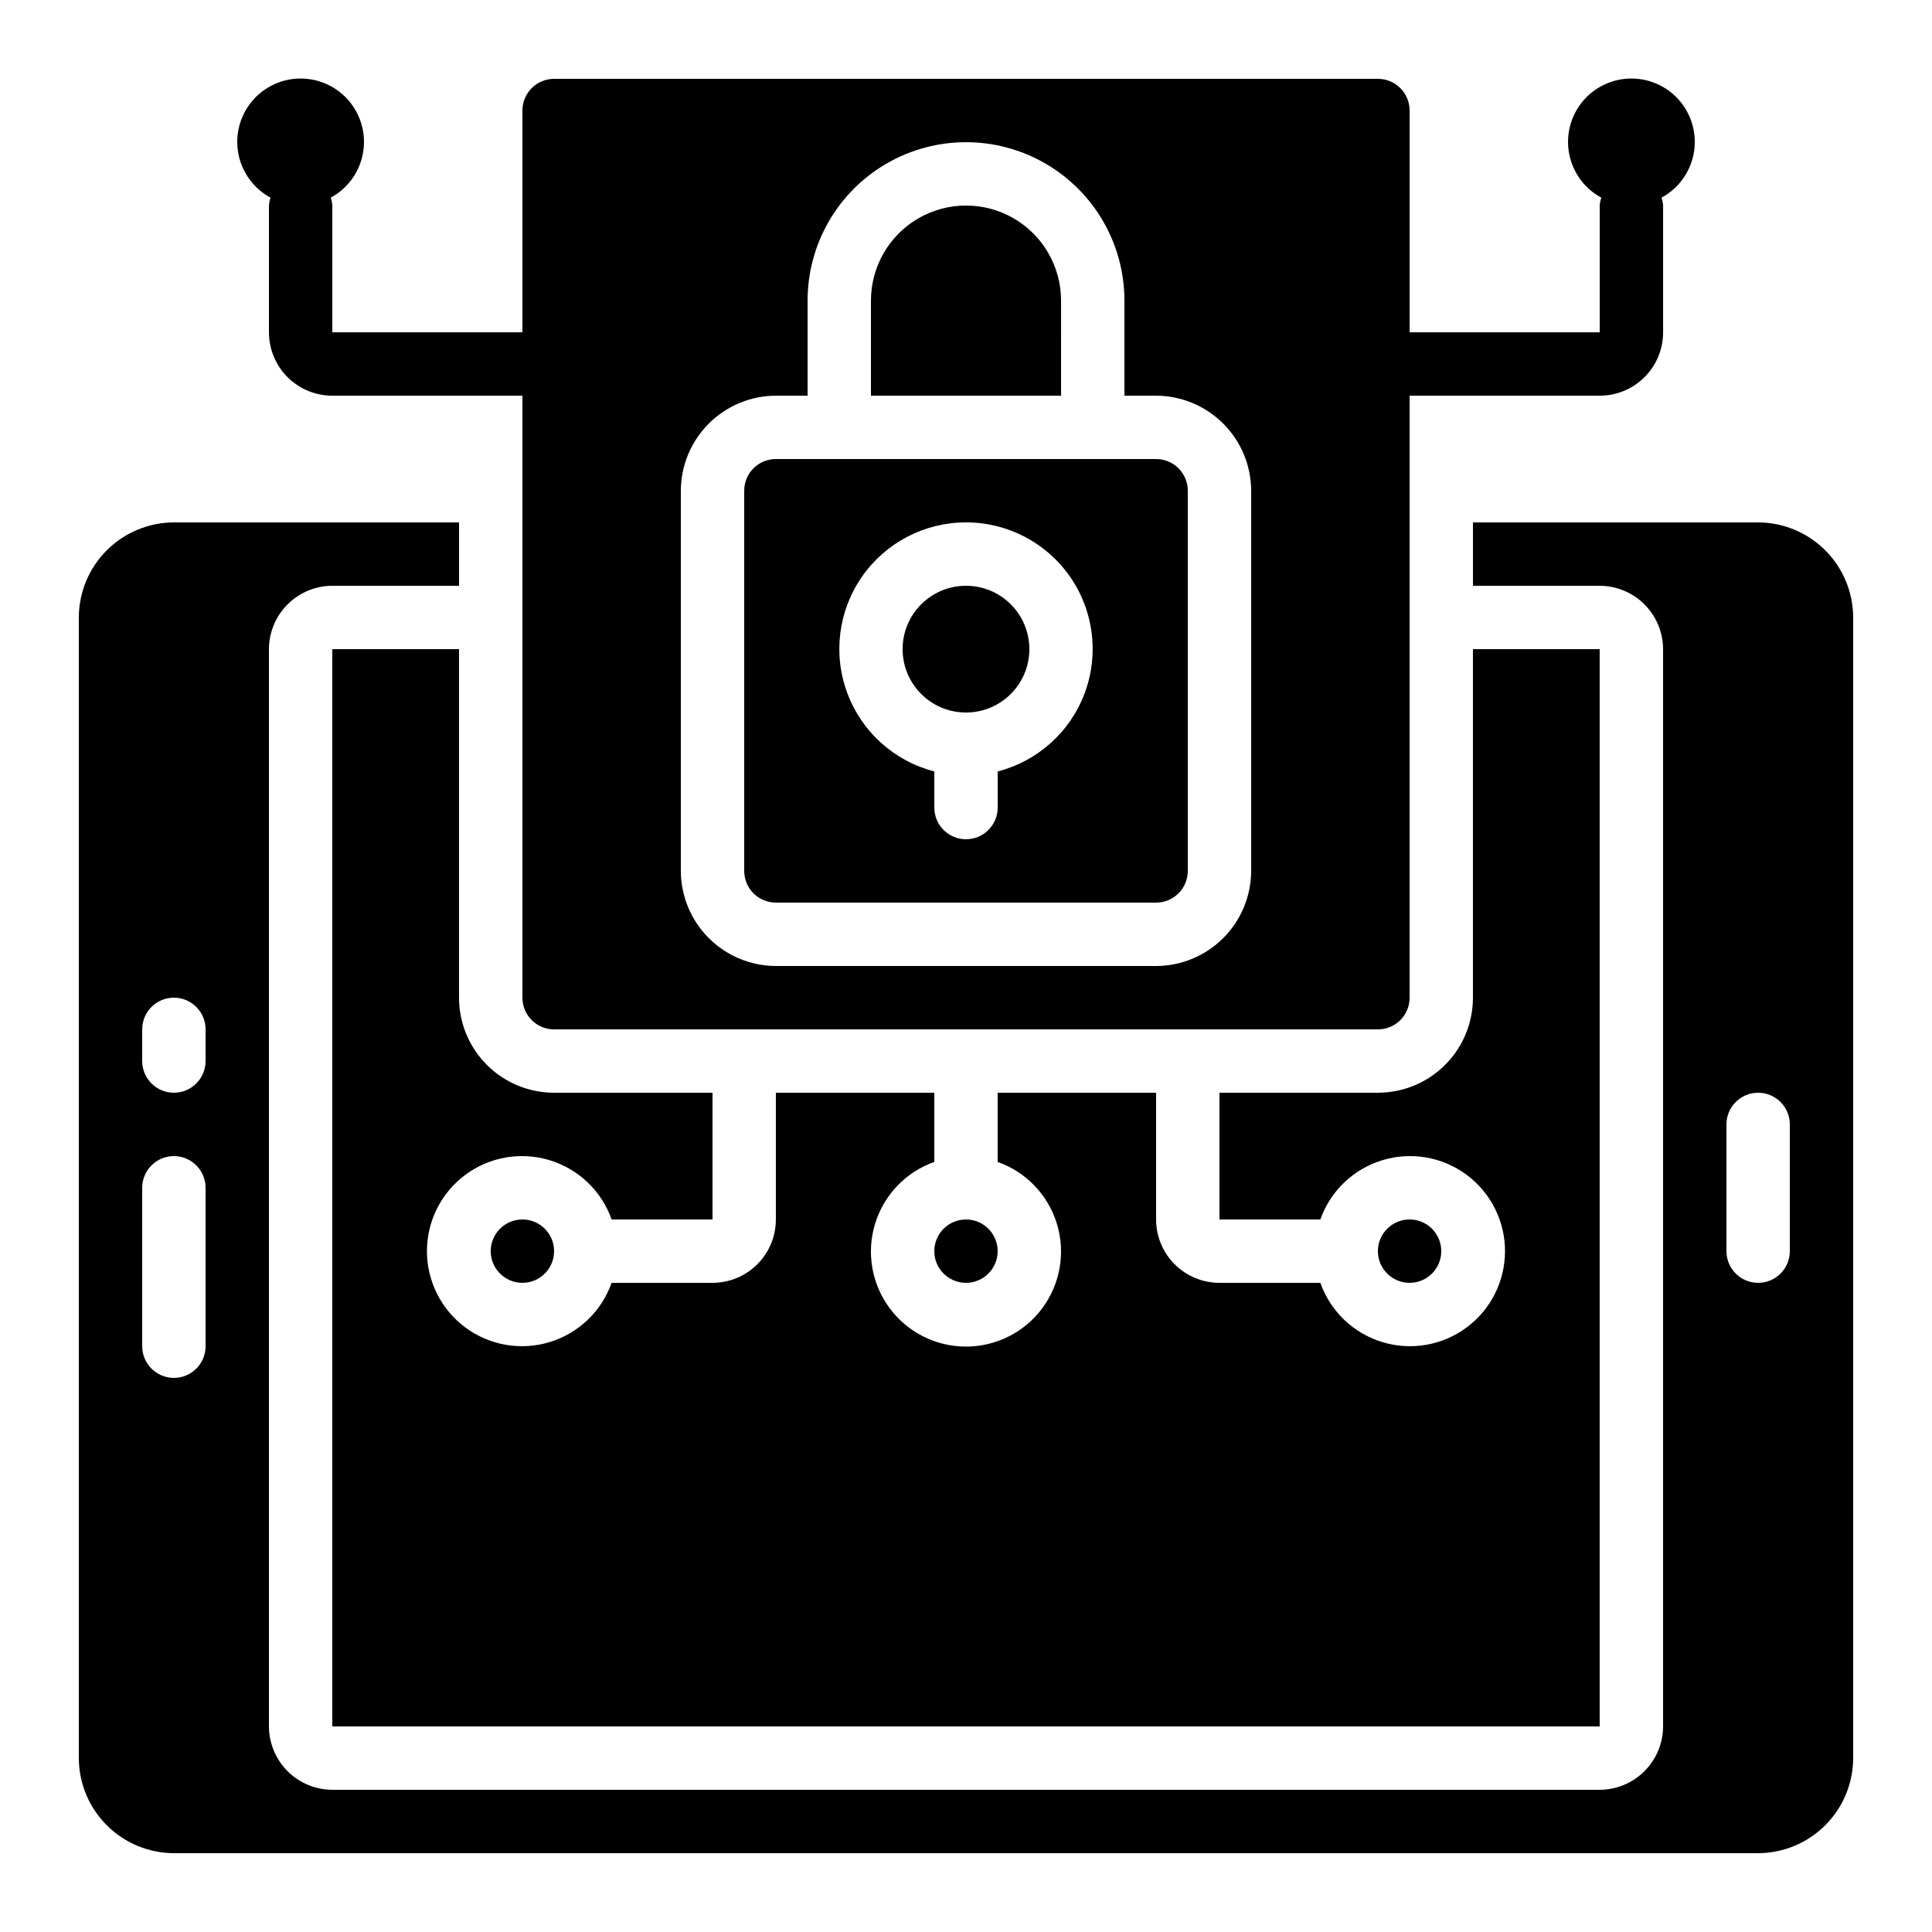 <?xml version="1.0" encoding="UTF-8"?>
<!-- Uploaded to: ICON Repo, www.iconrepo.com, Generator: ICON Repo Mixer Tools -->
<svg fill="#000000" width="800px" height="800px" version="1.1" viewBox="144 144 512 512" xmlns="http://www.w3.org/2000/svg">
 <g>
  <path d="m525.95 475.57c0 4.637-3.758 8.395-8.395 8.395-4.637 0-8.398-3.758-8.398-8.395 0-4.637 3.762-8.398 8.398-8.398 4.637 0 8.395 3.762 8.395 8.398"/>
  <path d="m349.62 383.2h100.76c2.227 0 4.363-0.883 5.938-2.457 1.574-1.574 2.461-3.711 2.461-5.938v-100.76c0-2.227-0.887-4.363-2.461-5.938-1.574-1.574-3.711-2.461-5.938-2.461h-100.76c-4.637 0-8.395 3.762-8.395 8.398v100.76c0 2.227 0.883 4.363 2.457 5.938 1.574 1.574 3.711 2.457 5.938 2.457zm50.383-100.76c10.98-0.012 21.273 5.356 27.551 14.367 6.277 9.012 7.742 20.527 3.922 30.824-3.82 10.297-12.441 18.07-23.078 20.809v9.574c0 4.637-3.758 8.395-8.395 8.395-4.641 0-8.398-3.758-8.398-8.395v-9.574c-10.637-2.738-19.258-10.512-23.078-20.809-3.82-10.297-2.356-21.812 3.922-30.824 6.277-9.012 16.57-14.379 27.555-14.367z"/>
  <path d="m425.19 223.66c0-9-4.801-17.316-12.594-21.816-7.793-4.496-17.398-4.496-25.191 0-7.793 4.5-12.594 12.816-12.594 21.816v25.191h50.383z"/>
  <path d="m408.39 475.57c0 4.637-3.758 8.395-8.395 8.395-4.641 0-8.398-3.758-8.398-8.395 0-4.637 3.758-8.398 8.398-8.398 4.637 0 8.395 3.762 8.395 8.398"/>
  <path d="m232.06 316.03v285.49h335.87v-285.49h-33.586v92.363c0 6.684-2.652 13.09-7.379 17.812-4.723 4.727-11.129 7.379-17.812 7.379h-41.984v33.586h26.738c2.66-7.531 8.738-13.352 16.375-15.688 7.637-2.34 15.934-0.918 22.355 3.832s10.207 12.266 10.207 20.254c0 7.988-3.785 15.5-10.207 20.25s-14.719 6.176-22.355 3.836c-7.637-2.336-13.715-8.16-16.375-15.691h-26.738c-4.453 0-8.723-1.766-11.875-4.918-3.148-3.148-4.918-7.418-4.918-11.875v-33.586h-41.984v18.34c7.531 2.66 13.352 8.738 15.691 16.375 2.336 7.637 0.914 15.934-3.836 22.355s-12.266 10.207-20.25 10.207c-7.988 0-15.504-3.785-20.254-10.207s-6.172-14.719-3.836-22.355c2.34-7.637 8.16-13.715 15.691-16.375v-18.34h-41.984v33.586c0 4.457-1.77 8.727-4.918 11.875-3.148 3.152-7.422 4.918-11.875 4.918h-26.734c-2.664 7.531-8.742 13.355-16.379 15.691-7.637 2.34-15.93 0.914-22.352-3.836s-10.211-12.262-10.211-20.25c0-7.988 3.789-15.504 10.211-20.254s14.715-6.172 22.352-3.832c7.637 2.336 13.715 8.156 16.379 15.688h26.734v-33.586h-41.984c-6.68 0-13.09-2.652-17.812-7.379-4.723-4.723-7.379-11.129-7.379-17.812v-92.363z"/>
  <path d="m290.84 475.57c0 4.637-3.758 8.395-8.398 8.395-4.637 0-8.395-3.758-8.395-8.395 0-4.637 3.758-8.398 8.395-8.398 4.641 0 8.398 3.762 8.398 8.398"/>
  <path d="m609.92 282.44h-75.57v16.793h33.586v0.004c4.453 0.012 8.715 1.785 11.863 4.934 3.144 3.144 4.918 7.41 4.934 11.859v285.49c-0.016 4.449-1.789 8.711-4.934 11.859-3.148 3.144-7.41 4.918-11.863 4.934h-335.87c-4.449-0.016-8.715-1.789-11.859-4.934-3.148-3.148-4.922-7.41-4.934-11.859v-285.49c0.012-4.449 1.785-8.715 4.934-11.859 3.144-3.148 7.41-4.922 11.859-4.934h33.586v-16.797h-75.57c-6.676 0.023-13.07 2.684-17.789 7.402-4.723 4.719-7.383 11.113-7.402 17.789v302.29c0.02 6.676 2.68 13.07 7.402 17.793 4.719 4.719 11.113 7.379 17.789 7.398h419.84c6.676-0.02 13.07-2.68 17.793-7.398 4.719-4.723 7.379-11.117 7.398-17.793v-302.29c-0.02-6.676-2.68-13.07-7.398-17.789-4.723-4.719-11.117-7.379-17.793-7.402zm-411.44 218.32c0 4.637-3.762 8.395-8.398 8.395s-8.398-3.758-8.398-8.395v-41.984c0-4.637 3.762-8.398 8.398-8.398s8.398 3.762 8.398 8.398zm0-75.57v-0.004c0 4.641-3.762 8.398-8.398 8.398s-8.398-3.758-8.398-8.398v-8.395c0-4.637 3.762-8.398 8.398-8.398s8.398 3.762 8.398 8.398zm419.84 50.383v-0.004c0 4.637-3.762 8.395-8.398 8.395s-8.395-3.758-8.395-8.395v-33.586c0-4.641 3.758-8.398 8.395-8.398s8.398 3.758 8.398 8.398z"/>
  <path d="m416.79 316.03c0 9.273-7.519 16.793-16.793 16.793-9.277 0-16.797-7.519-16.797-16.793 0-9.277 7.519-16.793 16.797-16.793 9.273 0 16.793 7.516 16.793 16.793"/>
  <path d="m215.7 196.38c-0.234 0.676-0.379 1.383-0.426 2.102v33.586c0 4.453 1.77 8.727 4.918 11.875s7.422 4.918 11.875 4.918h50.383l-0.004 159.54c0 2.227 0.887 4.363 2.461 5.938 1.574 1.574 3.711 2.461 5.938 2.461h218.32c2.227 0 4.363-0.887 5.938-2.461s2.461-3.711 2.461-5.938v-159.54h50.383-0.004c4.457 0 8.727-1.77 11.875-4.918 3.152-3.148 4.922-7.422 4.922-11.875v-33.586c-0.051-0.715-0.191-1.422-0.422-2.102 4.418-2.383 7.539-6.621 8.504-11.547s-0.324-10.027-3.512-13.902c-3.191-3.875-7.949-6.121-12.969-6.121s-9.777 2.246-12.969 6.121c-3.188 3.875-4.477 8.977-3.512 13.902 0.965 4.926 4.086 9.164 8.504 11.547-0.234 0.68-0.375 1.383-0.422 2.102v33.586h-50.379v-58.777c0-2.227-0.887-4.363-2.461-5.938-1.574-1.574-3.711-2.461-5.938-2.461h-218.32c-4.637 0-8.398 3.762-8.398 8.398v58.777h-50.379v-33.586c-0.051-0.715-0.191-1.422-0.422-2.102 4.418-2.383 7.539-6.621 8.504-11.547 0.965-4.926-0.32-10.027-3.512-13.902-3.191-3.875-7.949-6.121-12.969-6.121-5.019 0-9.777 2.246-12.965 6.121-3.191 3.875-4.481 8.977-3.516 13.902 0.969 4.926 4.086 9.164 8.504 11.547zm108.73 77.672c0.02-6.676 2.68-13.07 7.402-17.793 4.719-4.719 11.113-7.379 17.789-7.398h8.398v-25.191c0-15 8-28.859 20.992-36.359 12.988-7.5 28.992-7.5 41.984 0 12.988 7.5 20.992 21.359 20.992 36.359v25.191h8.398-0.004c6.676 0.02 13.07 2.68 17.789 7.398 4.723 4.723 7.383 11.117 7.402 17.793v100.76c-0.02 6.676-2.68 13.07-7.402 17.789-4.719 4.719-11.113 7.383-17.789 7.402h-100.76c-6.676-0.02-13.07-2.684-17.789-7.402-4.723-4.719-7.383-11.113-7.402-17.789z"/>
 </g>
</svg>